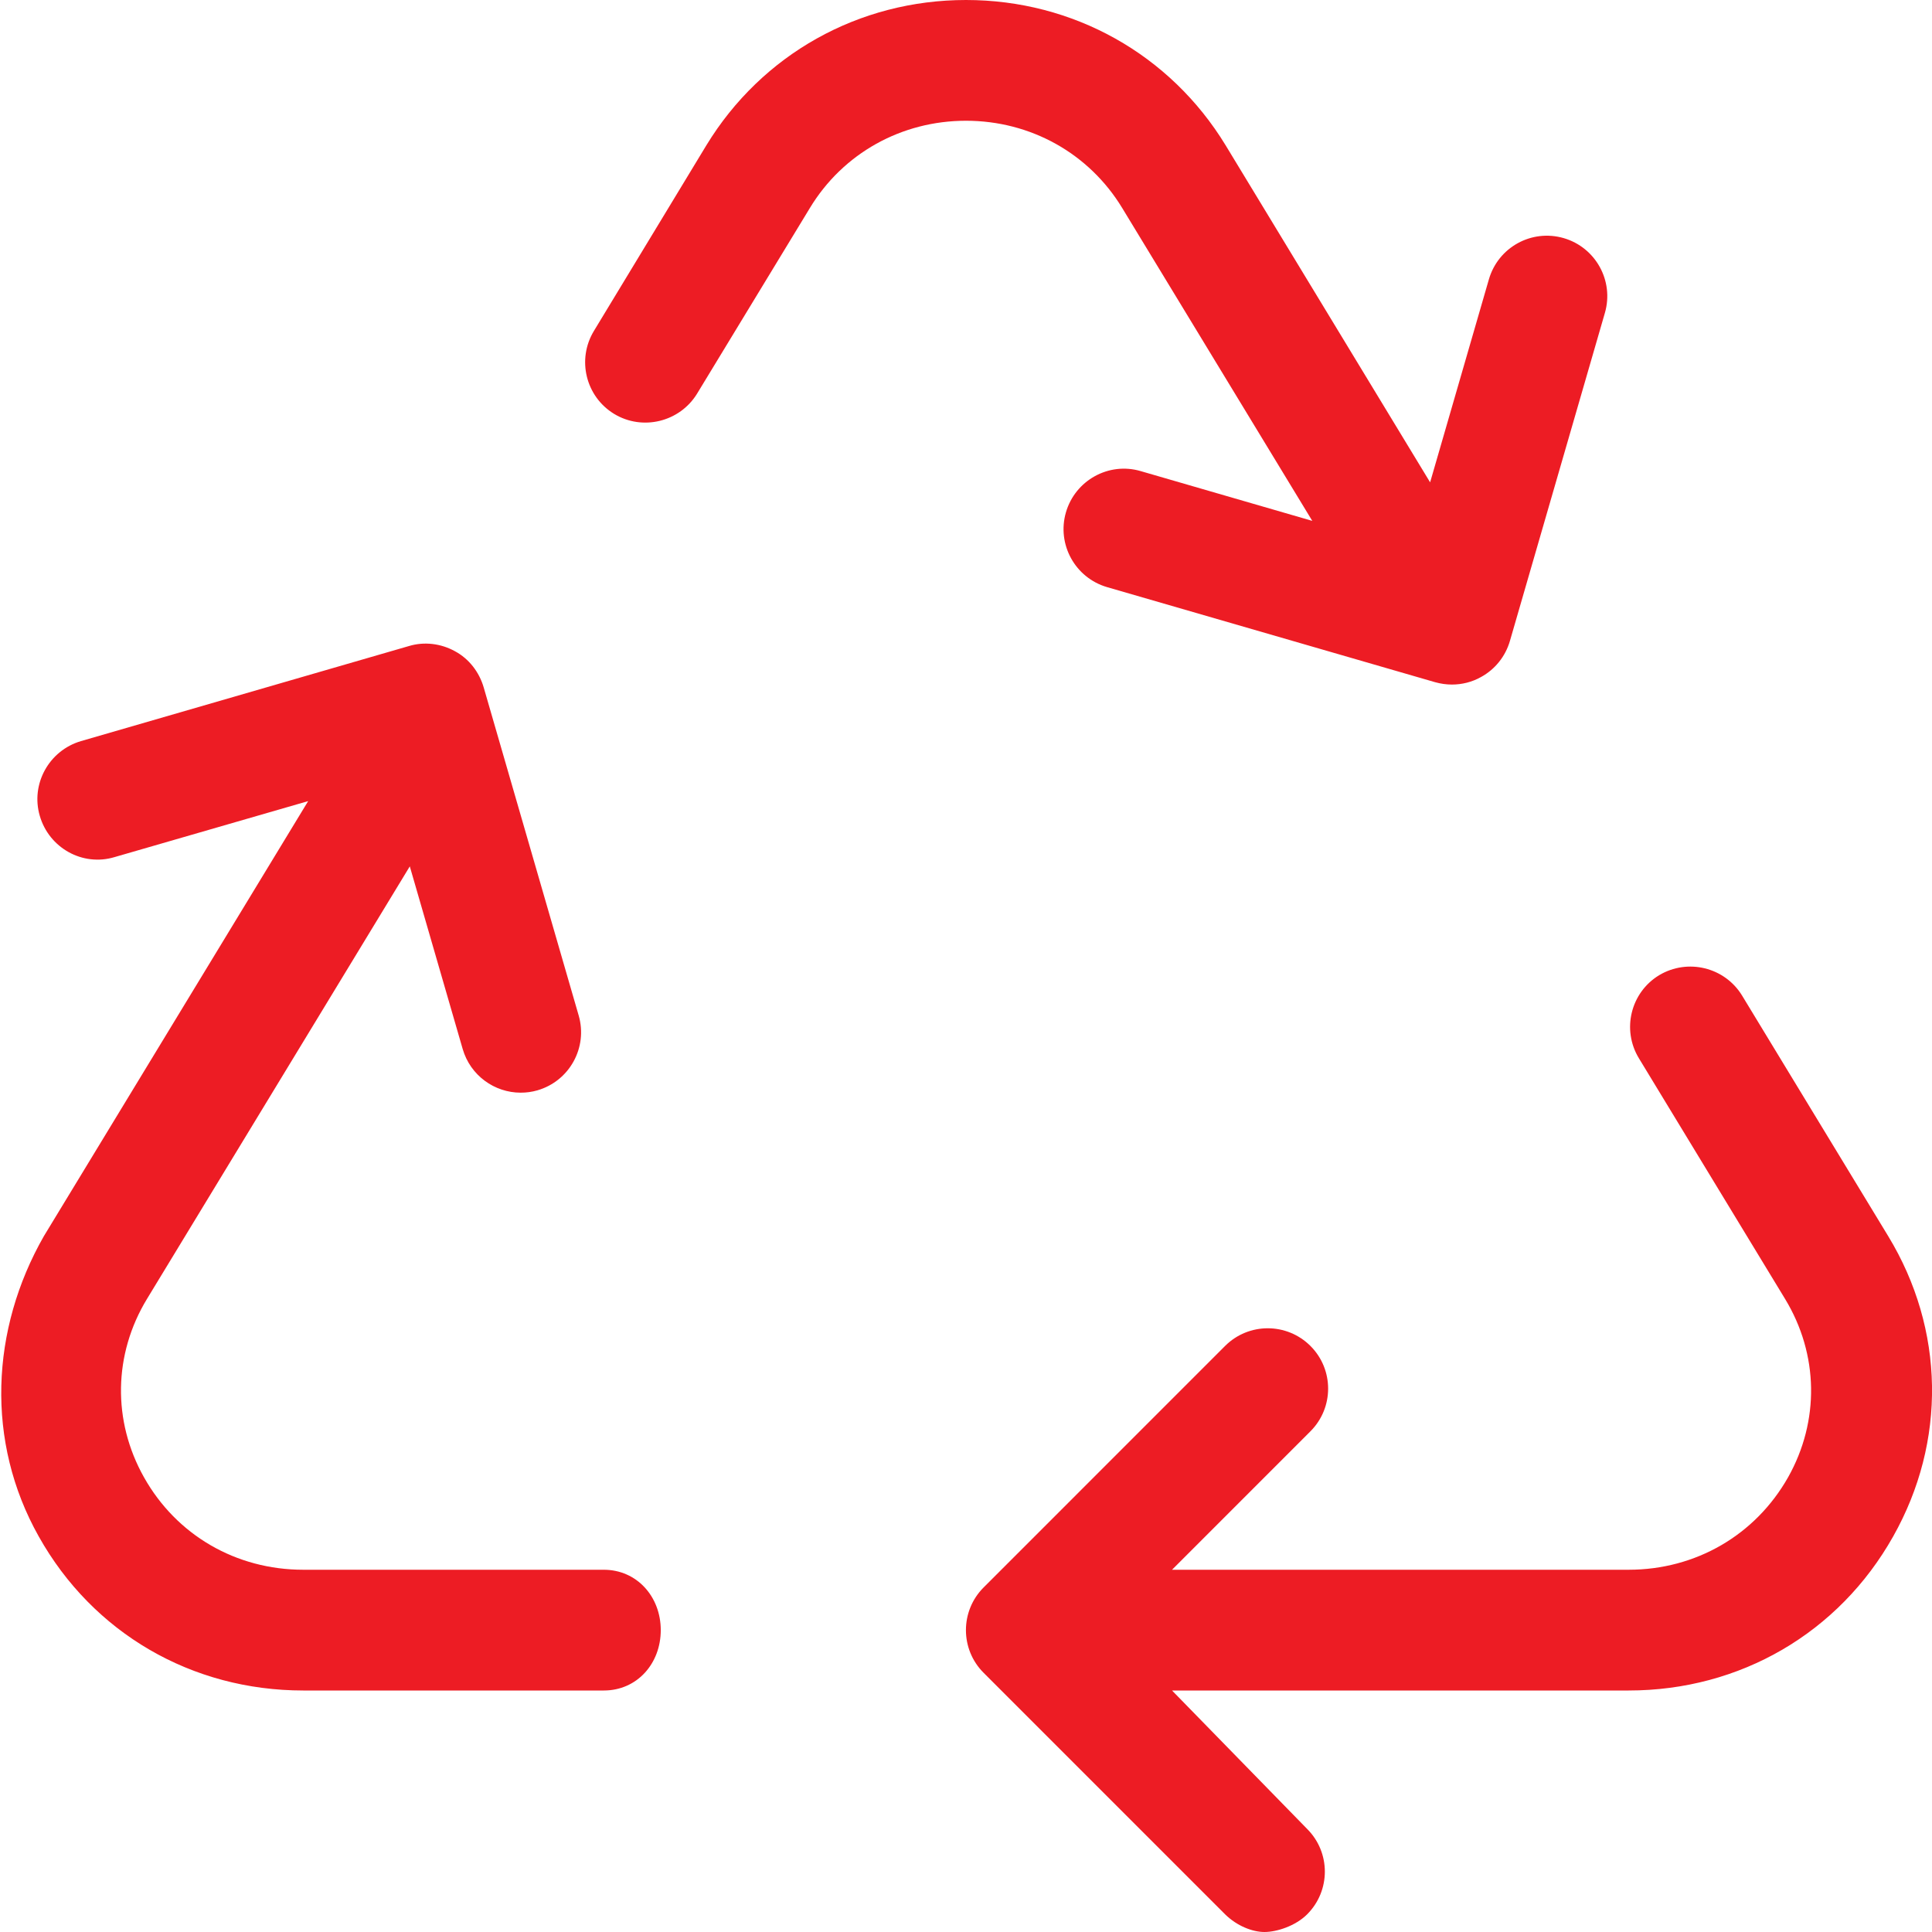 <svg class="feature-icon" xmlns="http://www.w3.org/2000/svg" viewBox="0 0 512 512" fill="#ed1c24">
                                    <path
                                        d="M160 416L80.37 416c-17.81 0-33.59-9.156-42.21-24.5c-8.406-14.94-8.109-32.63 .797-47.28L108.6 229.6l14.02 48.41c2.031 7 8.422 11.56 15.37 11.56c1.469 0 2.969-.188 4.453-.625c8.482-2.469 13.37-11.34 10.92-19.81l-25.17-86.94C127 178.1 124.3 174.6 120.6 172.6C116.8 170.5 112.4 170 108.4 171.2L21.46 196.4C12.97 198.9 8.084 207.8 10.54 216.2c2.453 8.5 11.33 13.5 19.82 10.94L81.67 212.3l-70.05 115.3c-14.1 24.69-15.5 54.44-1.344 79.59C24.64 432.8 50.84 448 80.37 448h79.64c8.844 0 15.1-7.156 15.1-16S168.8 416 160 416zM500.4 327.6l-38.74-63.78c-4.592-7.5-14.4-9.906-21.98-5.375c-7.547 4.594-9.951 14.44-5.359 22l38.74 63.78c8.906 14.66 9.203 32.34 .797 47.28C465.2 406.8 449.4 416 431.6 416h-121l36.68-36.69c6.25-6.25 6.25-16.38 0-22.62s-16.37-6.25-22.62 0l-63.99 64c-6.25 6.25-6.25 16.38 0 22.62l63.99 64C327.8 510.4 331.9 512 335.1 512s8.186-1.562 11.31-4.688c6.25-6.25 6.25-16.38 0-22.62L310.6 448h121c29.53 0 55.72-15.25 70.1-40.81C515.9 382 515.4 352.3 500.4 327.6zM297.4 55.13l50.37 82.91l-45.47-13.19c-8.498-2.5-17.37 2.469-19.82 10.94s2.438 17.34 10.92 19.81l86.92 25.19c1.469 .406 2.953 .625 4.453 .625c2.672 0 5.328-.656 7.719-2c3.717-2.031 6.467-5.469 7.654-9.562l25.17-86.94c2.453-8.469-2.438-17.34-10.92-19.81c-8.531-2.469-17.37 2.438-19.83 10.94l-15.57 53.78L324.8 38.5C310.1 14.38 284.4 0 256 0S201.9 14.38 187.2 38.5L157.4 87.69c-4.594 7.562-2.188 17.41 5.357 22c7.531 4.562 17.4 2.125 21.98-5.375l29.89-49.19C223.4 40.63 238.9 32 256 32S288.6 40.63 297.4 55.13z" />
                                </svg>
